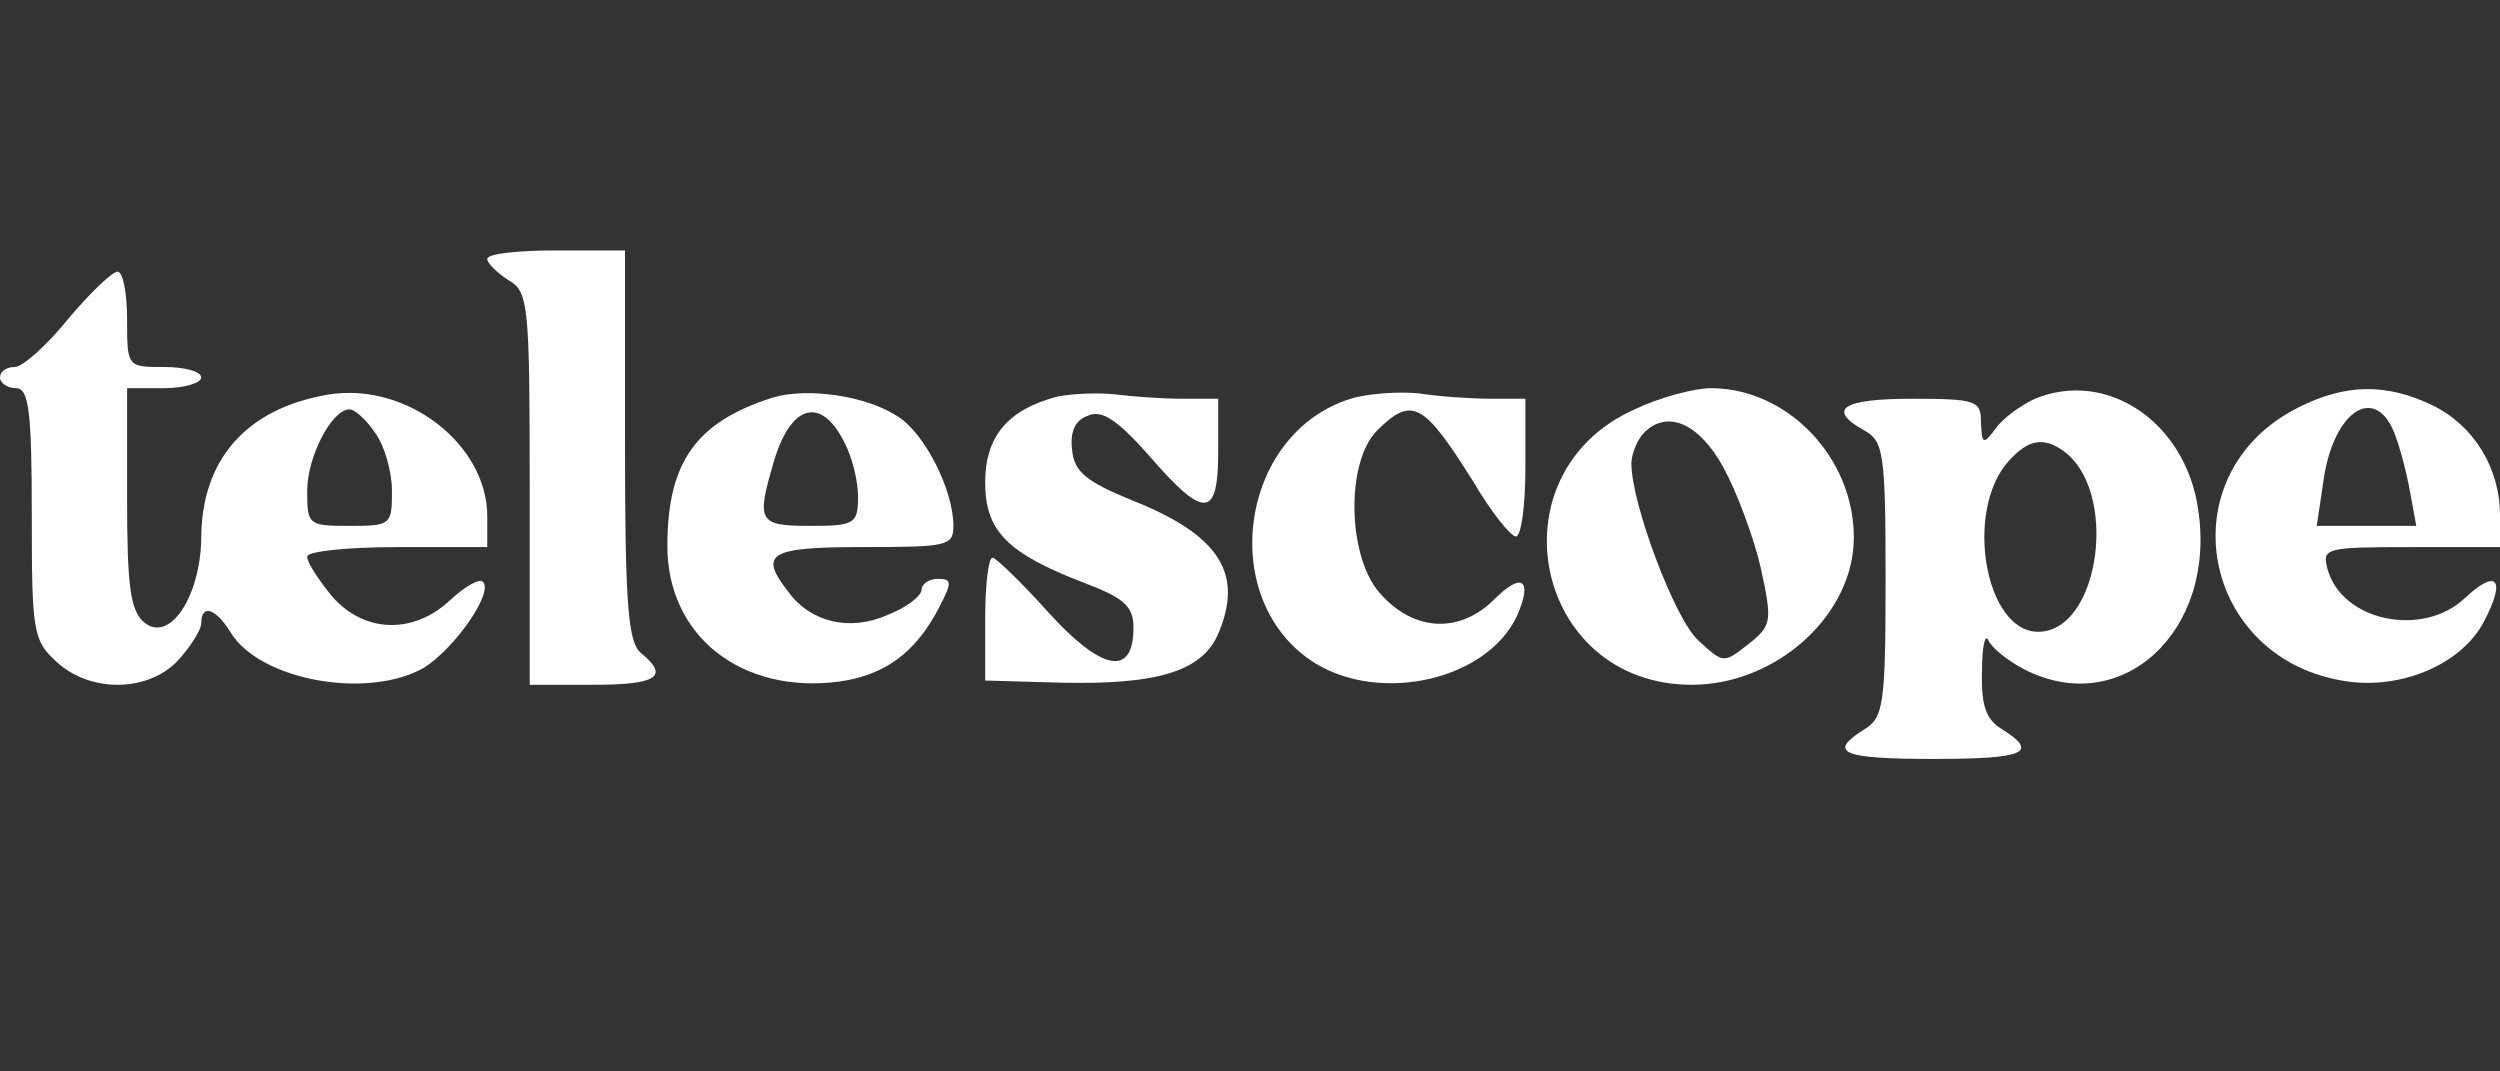 <?xml version="1.0" encoding="UTF-8"?>
<svg xmlns="http://www.w3.org/2000/svg" width="56" height="24" viewBox="0 0 56 24" fill="none">
  <rect x="0" y="0" width="56" height="24" fill="#333333" stroke="none"/>
  <path d="M10.915 5.8C10.915 5.895 11.129 6.109 11.39 6.275C11.841 6.536 11.865 6.82 11.865 10.949V15.339H13.288C14.736 15.339 14.997 15.149 14.356 14.627C14.072 14.39 14 13.559 14 9.976V5.61H12.458C11.604 5.61 10.915 5.681 10.915 5.8Z" fill="white"></path>
  <path d="M1.519 7.153C1.044 7.746 0.498 8.221 0.332 8.221C0.142 8.221 0 8.316 0 8.458C0 8.577 0.166 8.695 0.356 8.695C0.641 8.695 0.712 9.17 0.712 11.495C0.712 14.129 0.736 14.343 1.258 14.817C2.017 15.529 3.322 15.506 3.986 14.794C4.271 14.485 4.508 14.105 4.508 13.963C4.508 13.512 4.841 13.631 5.173 14.177C5.837 15.245 8.234 15.672 9.492 14.96C10.18 14.533 11.058 13.275 10.82 13.038C10.749 12.943 10.417 13.133 10.085 13.441C9.254 14.224 8.139 14.177 7.427 13.346C7.142 12.99 6.881 12.611 6.881 12.468C6.881 12.35 7.783 12.255 8.898 12.255H10.915V11.566C10.915 9.953 9.112 8.553 7.356 8.838C5.529 9.146 4.508 10.285 4.508 12.065C4.485 13.37 3.797 14.414 3.227 13.939C2.919 13.678 2.847 13.133 2.847 11.163V8.695H3.678C4.129 8.695 4.508 8.577 4.508 8.458C4.508 8.316 4.129 8.221 3.678 8.221C2.847 8.221 2.847 8.221 2.847 7.153C2.847 6.56 2.753 6.085 2.634 6.085C2.515 6.085 2.017 6.56 1.519 7.153ZM8.4 9.692C8.614 9.977 8.78 10.57 8.78 10.997C8.78 11.756 8.756 11.78 7.831 11.78C6.905 11.78 6.881 11.756 6.881 10.997C6.881 10.238 7.427 9.17 7.831 9.17C7.949 9.17 8.21 9.407 8.4 9.692Z" fill="white"></path>
  <path d="M17.298 8.909C15.59 9.454 14.949 10.356 14.949 12.231C14.949 14.248 16.61 15.553 18.793 15.268C19.814 15.126 20.502 14.627 21.024 13.631C21.332 13.037 21.332 12.966 21 12.966C20.81 12.966 20.644 13.085 20.644 13.204C20.644 13.346 20.312 13.607 19.885 13.773C19.031 14.153 18.153 13.939 17.654 13.251C16.99 12.397 17.227 12.254 19.339 12.254C21.214 12.254 21.356 12.231 21.356 11.78C21.356 10.973 20.715 9.715 20.122 9.336C19.41 8.861 18.081 8.671 17.298 8.909ZM18.912 9.905C19.078 10.214 19.22 10.759 19.22 11.115C19.22 11.732 19.149 11.78 18.153 11.78C16.99 11.78 16.942 11.685 17.322 10.38C17.702 9.051 18.39 8.861 18.912 9.905Z" fill="white"></path>
  <path d="M23.681 8.885C22.59 9.17 22.068 9.763 22.068 10.807C22.068 11.899 22.566 12.397 24.298 13.061C25.176 13.393 25.39 13.583 25.39 14.058C25.39 15.173 24.678 15.031 23.492 13.726C22.875 13.038 22.305 12.492 22.234 12.492C22.139 12.492 22.068 13.109 22.068 13.868V15.244L23.776 15.292C25.864 15.339 26.885 15.055 27.265 14.248C27.881 12.871 27.336 11.993 25.366 11.21C24.322 10.783 24.061 10.57 24.014 10.072C23.966 9.668 24.085 9.407 24.37 9.312C24.678 9.17 25.034 9.407 25.746 10.214C26.98 11.638 27.288 11.614 27.288 10.119V8.932H26.481C26.054 8.932 25.39 8.885 25.01 8.838C24.631 8.79 24.037 8.814 23.681 8.885Z" fill="white"></path>
  <path d="M30.254 8.932C27.739 9.715 27.241 13.488 29.471 14.864C30.966 15.766 33.315 15.22 33.98 13.797C34.336 12.99 34.098 12.8 33.481 13.417C32.698 14.2 31.678 14.152 30.919 13.298C30.183 12.492 30.136 10.356 30.847 9.644C31.631 8.861 31.892 9.027 32.983 10.759C33.386 11.447 33.837 12.017 33.956 12.017C34.075 12.017 34.169 11.329 34.169 10.475V8.932H33.41C32.983 8.932 32.247 8.885 31.797 8.813C31.346 8.766 30.634 8.813 30.254 8.932Z" fill="white"></path>
  <path d="M36.614 9.17C33.387 10.617 34.36 15.339 37.895 15.339C39.794 15.339 41.526 13.773 41.526 12.041C41.526 10.237 40.031 8.695 38.322 8.695C37.943 8.695 37.16 8.909 36.614 9.17ZM38.607 10.475C38.892 10.997 39.271 11.993 39.438 12.705C39.699 13.915 39.699 14.01 39.153 14.437C38.607 14.864 38.607 14.864 38.038 14.342C37.516 13.868 36.543 11.281 36.543 10.38C36.543 10.166 36.685 9.834 36.827 9.692C37.349 9.17 38.061 9.478 38.607 10.475Z" fill="white"></path>
  <path d="M45.583 8.932C45.275 9.075 44.871 9.359 44.705 9.597C44.42 9.976 44.397 9.952 44.373 9.454C44.373 8.98 44.278 8.932 42.831 8.932C41.264 8.932 40.909 9.169 41.763 9.644C42.19 9.881 42.237 10.142 42.237 12.966C42.237 15.79 42.19 16.075 41.763 16.336C40.932 16.858 41.241 17 43.305 17C45.37 17 45.678 16.858 44.847 16.336C44.492 16.122 44.373 15.814 44.397 15.03C44.397 14.485 44.468 14.176 44.539 14.342C44.61 14.508 44.966 14.793 45.322 14.983C47.505 16.122 49.664 14.152 49.237 11.4C48.953 9.454 47.197 8.268 45.583 8.932ZM46.176 10.071C47.481 10.925 47.054 14.152 45.654 14.152C44.468 14.152 43.993 11.447 44.99 10.332C45.417 9.858 45.749 9.786 46.176 10.071Z" fill="white"></path>
  <path d="M51.491 9.123C48.501 10.617 49.285 14.818 52.606 15.268C53.864 15.434 55.169 14.841 55.644 13.916C56.142 12.967 55.928 12.729 55.217 13.394C54.267 14.295 52.44 13.916 52.132 12.729C52.013 12.278 52.108 12.255 54.007 12.255H56V11.543C56 10.475 55.407 9.526 54.481 9.075C53.437 8.577 52.535 8.6 51.491 9.123ZM53.579 9.573C53.698 9.811 53.864 10.404 53.959 10.878L54.125 11.78H53.01H51.895L52.037 10.831C52.227 9.312 53.105 8.624 53.579 9.573Z" fill="white"></path>
</svg>
